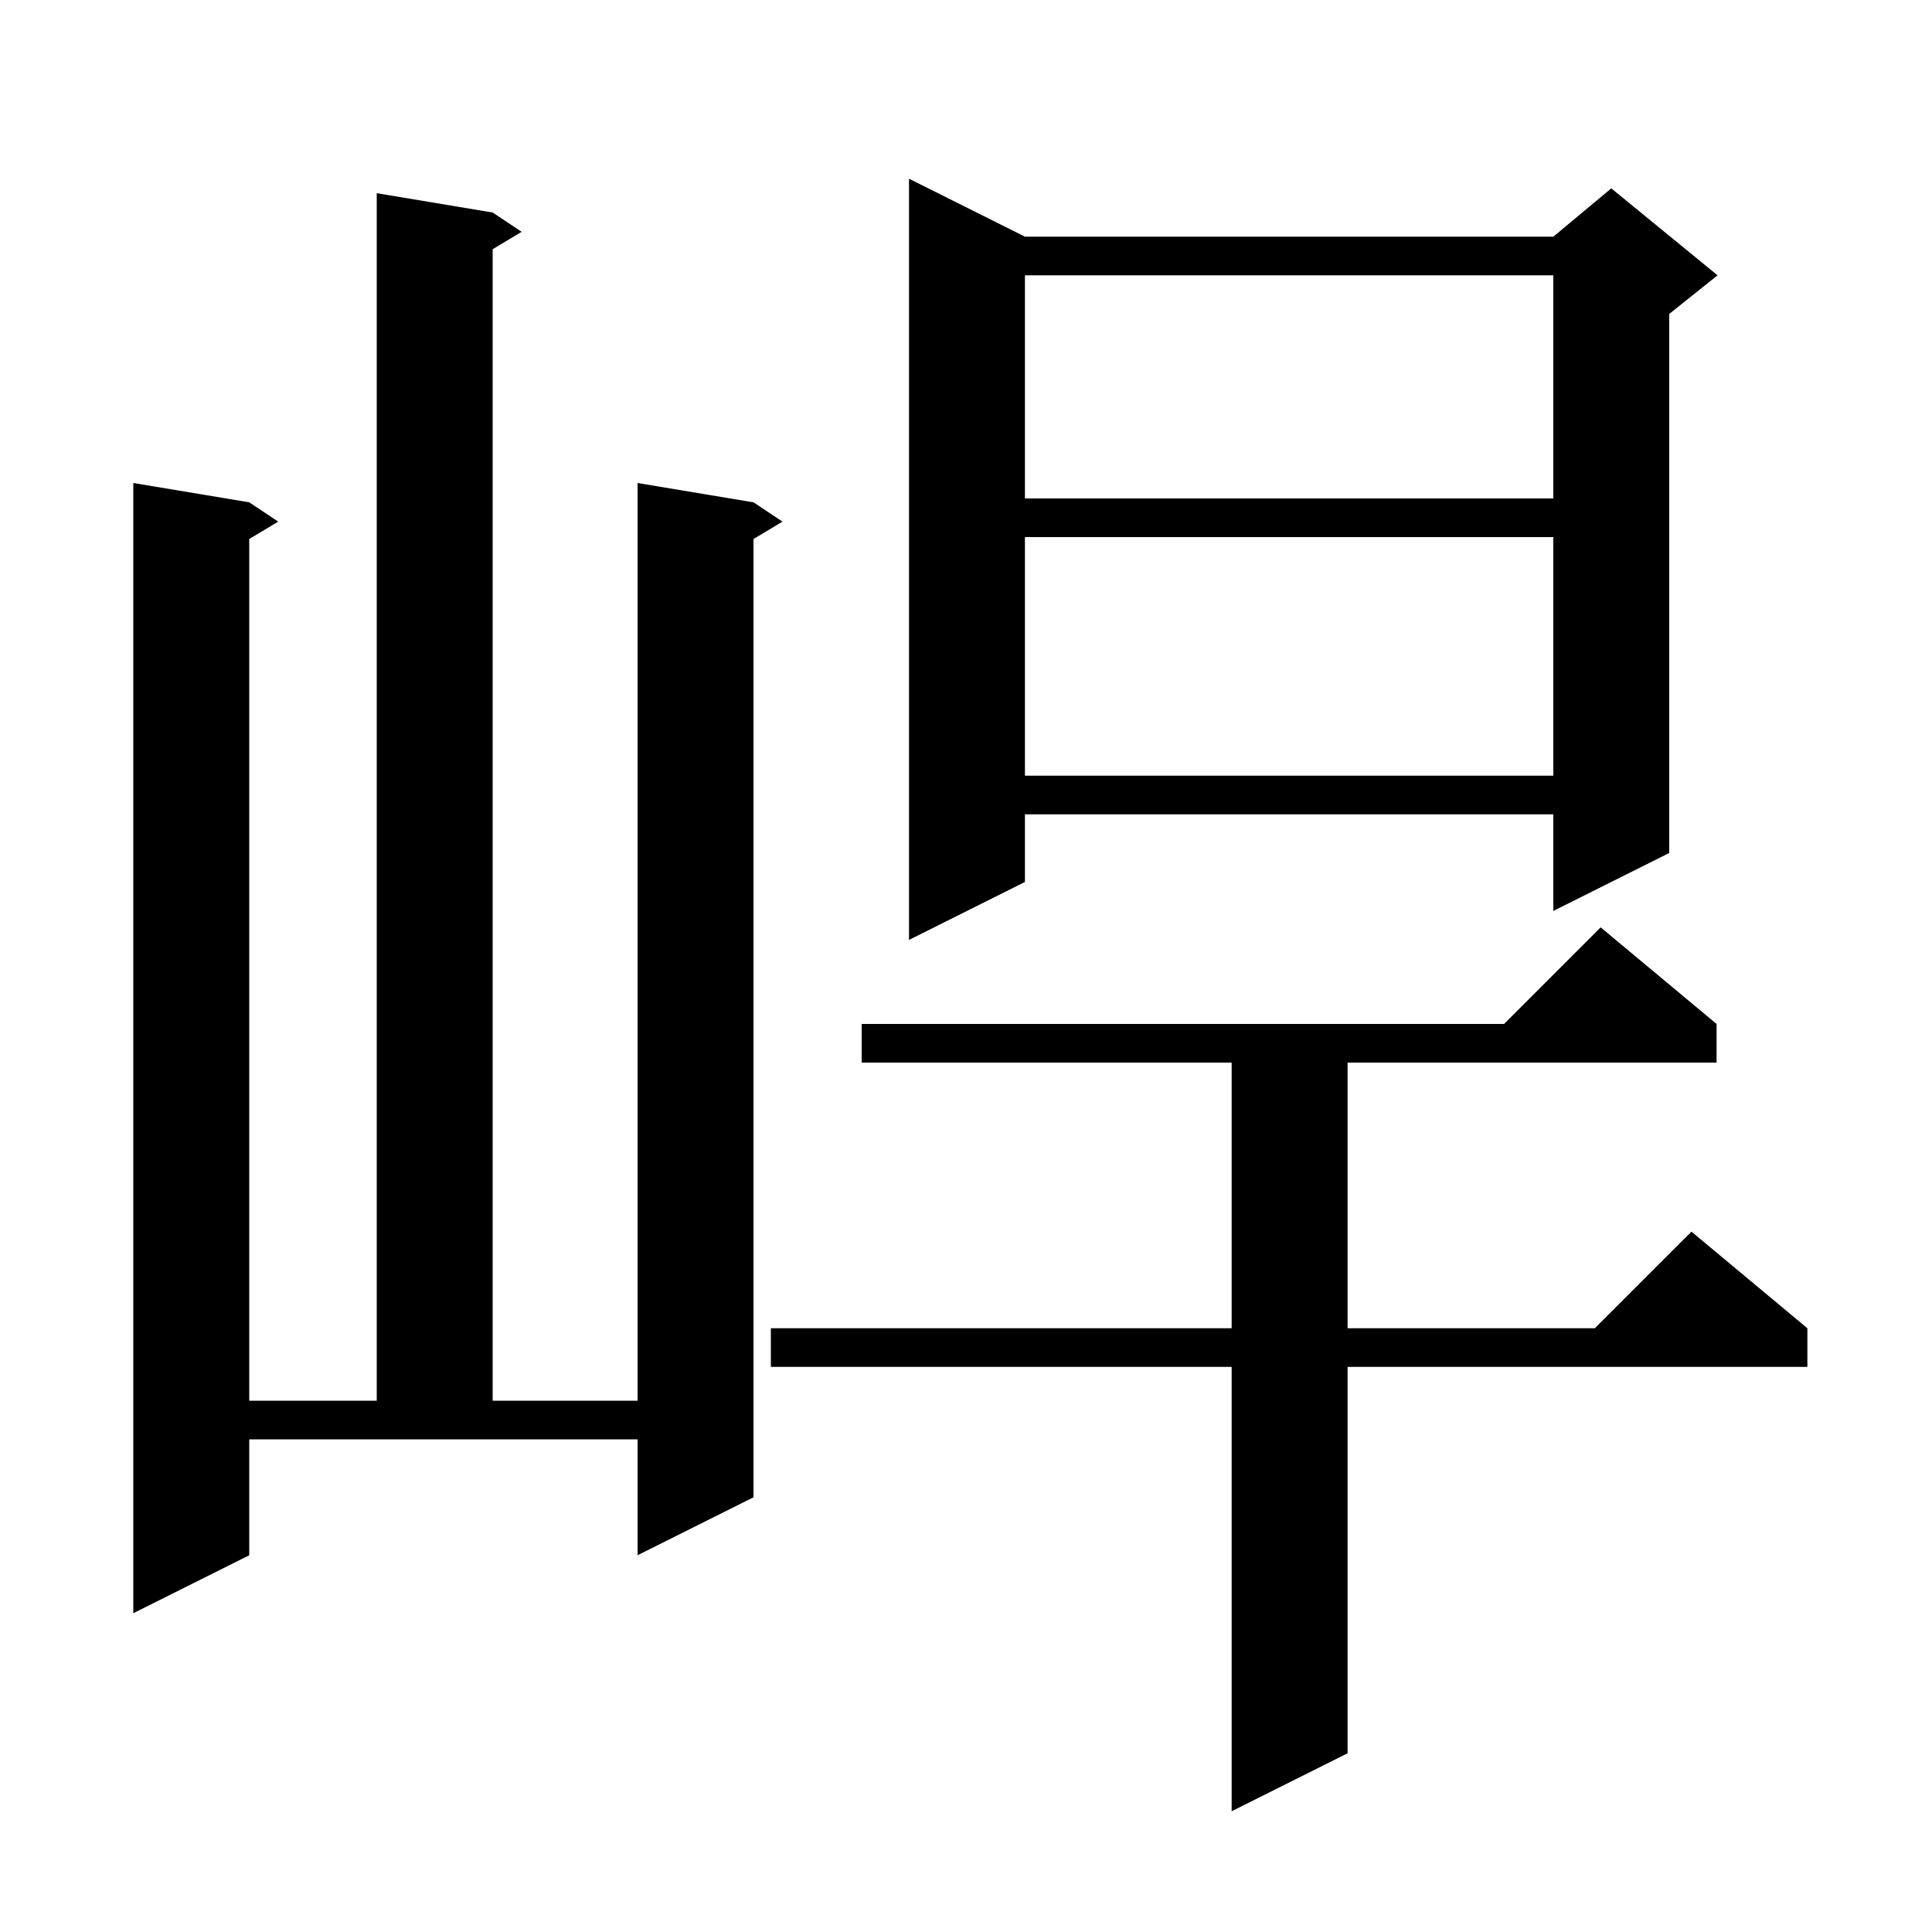 <svg xmlns="http://www.w3.org/2000/svg" xmlns:xlink="http://www.w3.org/1999/xlink" version="1.1" baseProfile="full" viewBox="0 0 200 200" width="200" height="200"><g fill="currentColor"><path d="M 177.7 106.0 L 177.7 110.0 L 139.5 110.0 L 139.5 137.5 L 165.1 137.5 L 175.1 127.5 L 187.1 137.5 L 187.1 141.5 L 139.5 141.5 L 139.5 181.5 L 127.5 187.5 L 127.5 141.5 L 79.8 141.5 L 79.8 137.5 L 127.5 137.5 L 127.5 110.0 L 89.2 110.0 L 89.2 106.0 L 155.7 106.0 L 165.7 96.0 Z M 25.8 161.0 L 13.8 167.0 L 13.8 50.0 L 25.8 52.0 L 28.8 54.0 L 25.8 55.8 L 25.8 145.0 L 39.0 145.0 L 39.0 20.0 L 51.0 22.0 L 54.0 24.0 L 51.0 25.8 L 51.0 145.0 L 66.0 145.0 L 66.0 50.0 L 78.0 52.0 L 81.0 54.0 L 78.0 55.8 L 78.0 155.0 L 66.0 161.0 L 66.0 149.0 L 25.8 149.0 Z M 106.1 24.5 L 160.8 24.5 L 166.8 19.5 L 177.8 28.5 L 172.8 32.5 L 172.8 88.3 L 160.8 94.3 L 160.8 84.3 L 106.1 84.3 L 106.1 91.3 L 94.1 97.3 L 94.1 18.5 Z M 106.1 55.6 L 106.1 80.3 L 160.8 80.3 L 160.8 55.6 Z M 106.1 28.5 L 106.1 51.6 L 160.8 51.6 L 160.8 28.5 Z "/></g></svg>